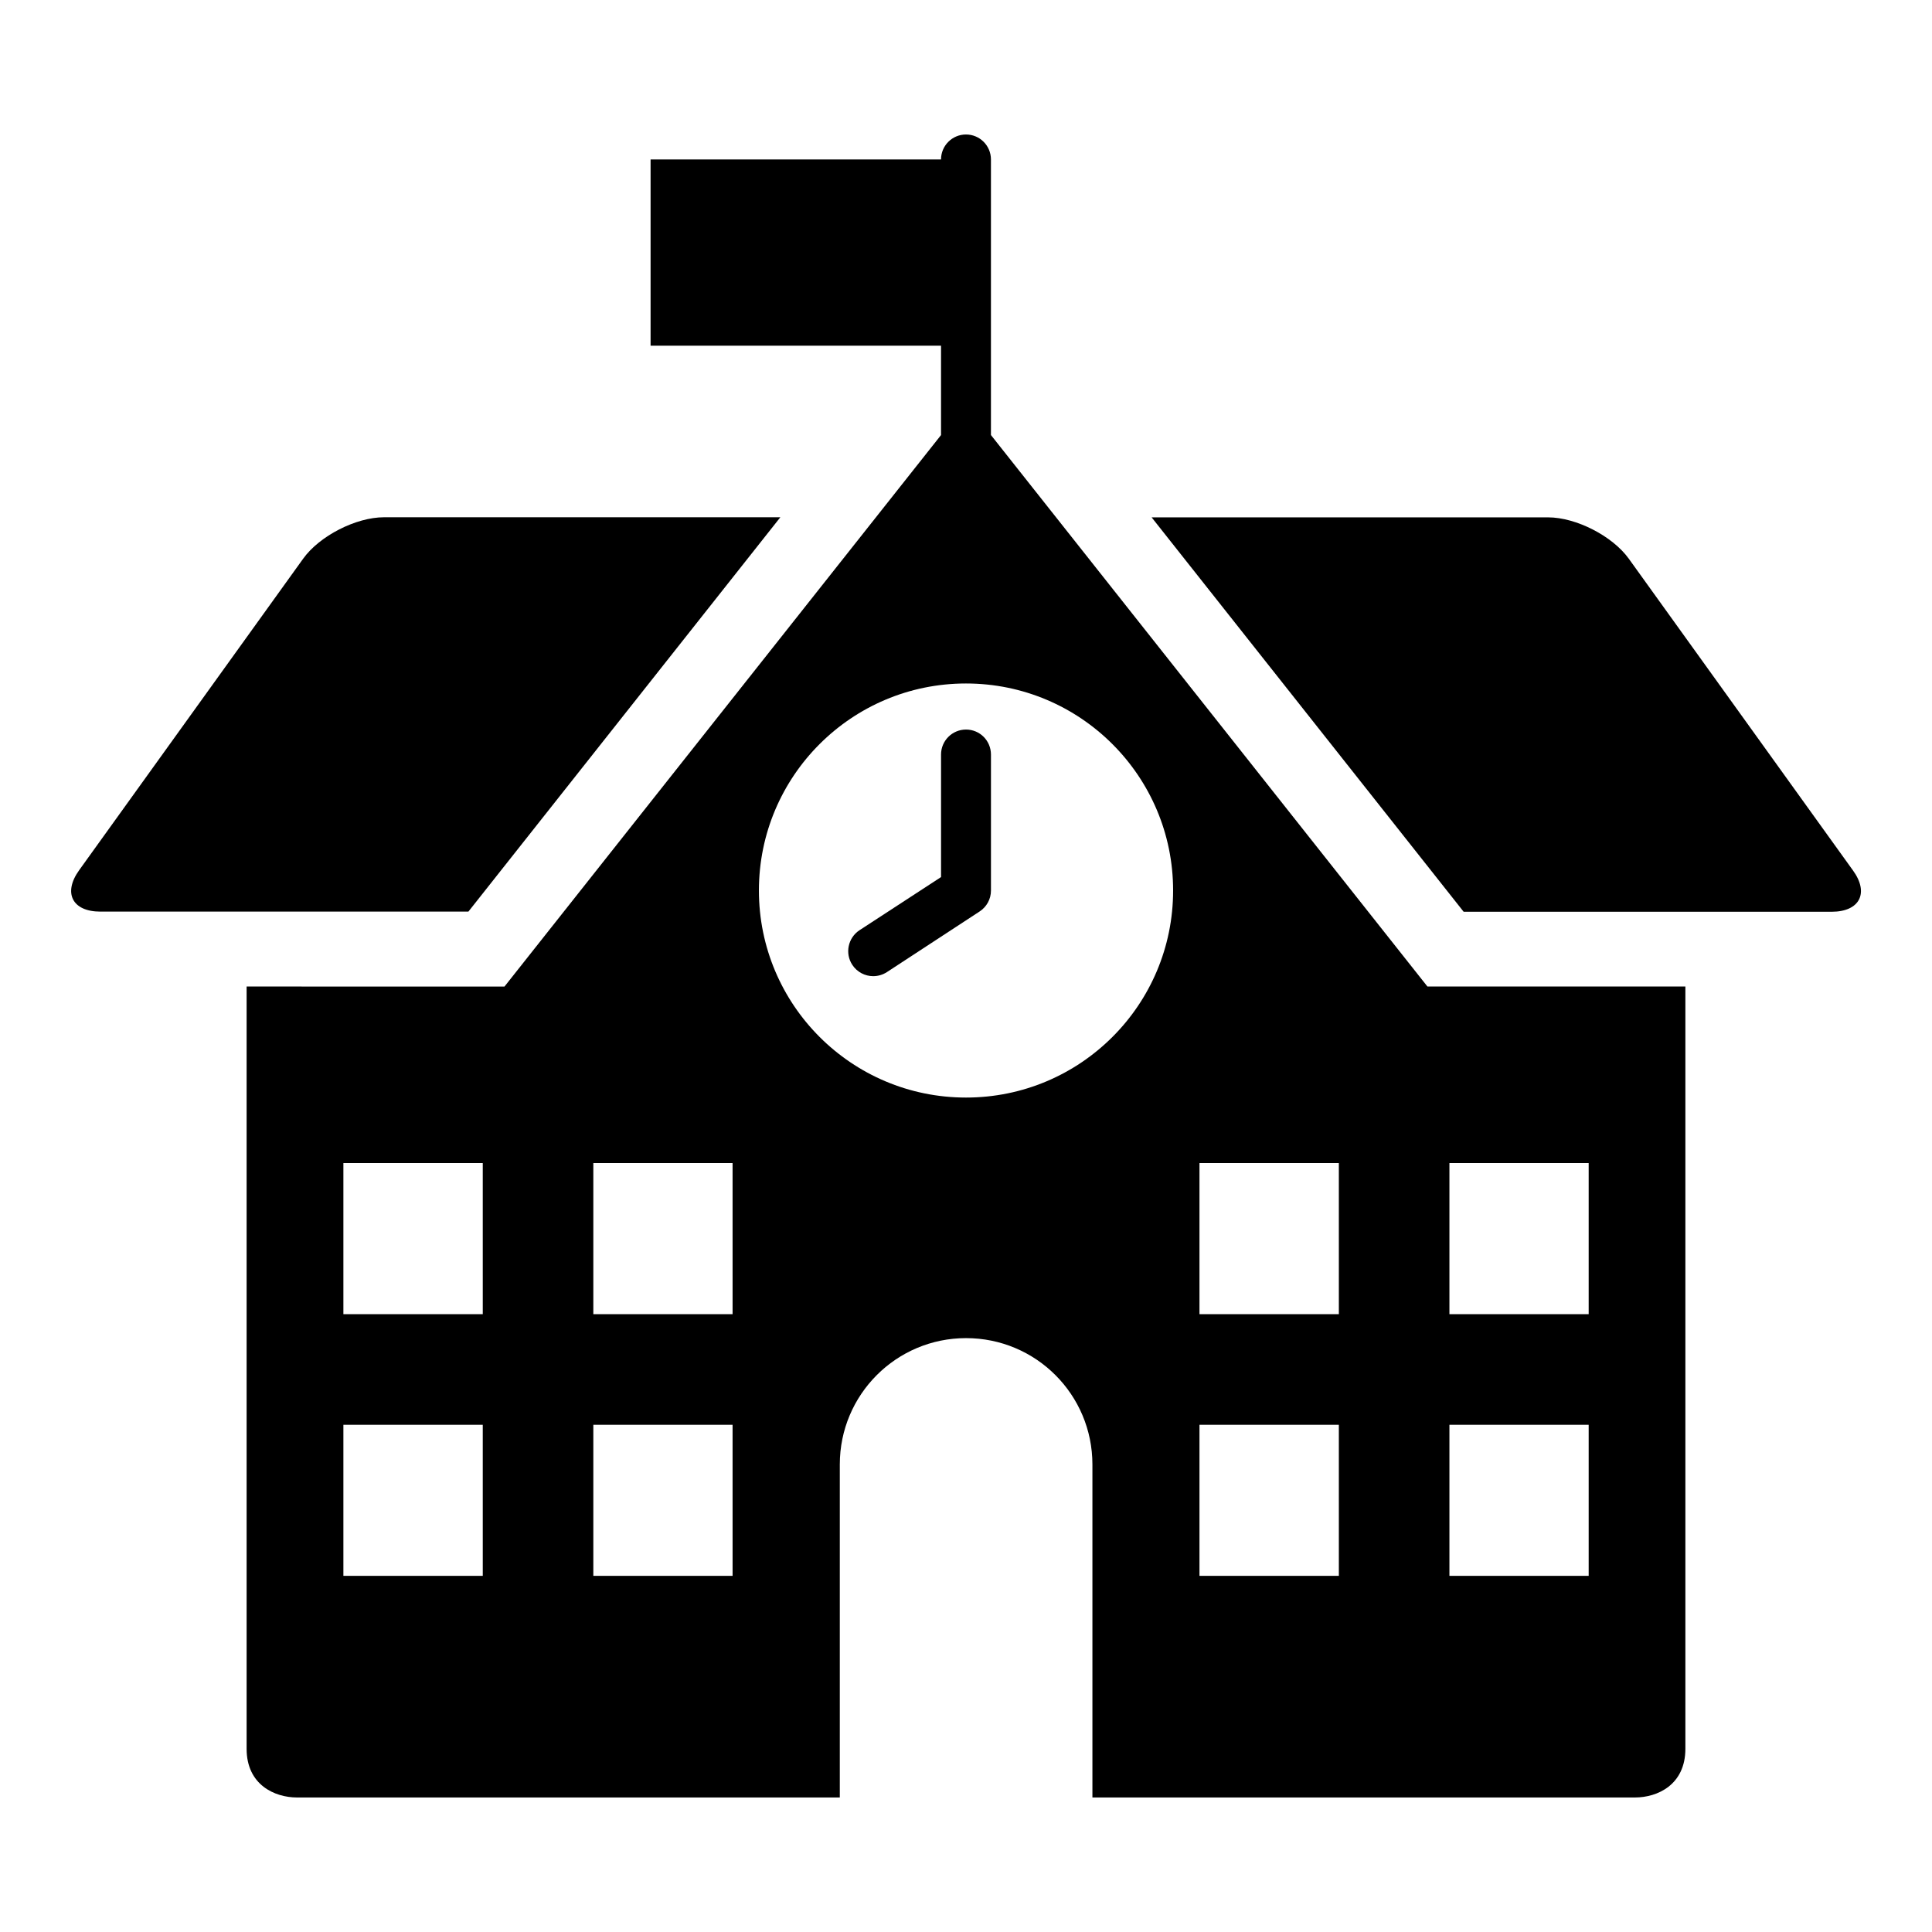 <?xml version="1.0" encoding="UTF-8"?>
<!-- The Best Svg Icon site in the world: iconSvg.co, Visit us! https://iconsvg.co -->
<svg fill="#000000" width="800px" height="800px" version="1.1" viewBox="144 144 512 512" xmlns="http://www.w3.org/2000/svg">
 <g>
  <path d="m350.8 281.08h-105.03c-7.445 0-17.098 4.945-21.426 10.973l-59.371 82.562c-4.328 6.031-1.812 10.973 5.621 10.973h97.535z"/>
  <path d="m635.03 374.64-59.371-82.562c-4.328-6.031-13.996-10.973-21.395-10.973h-105.07l82.688 104.52h97.566c7.394-0.016 9.961-4.977 5.586-10.988z"/>
  <path d="m400 337.34c-3.652 0-6.613 2.961-6.613 6.613v32.48l-21.617 14.09c-3.039 2-3.906 6.125-1.906 9.164 1.258 1.938 3.387 3.008 5.543 3.008 1.258 0 2.519-0.363 3.621-1.07l24.578-16.074c1.875-1.227 3.008-3.289 3.008-5.543v-36.039c-0.004-3.684-2.945-6.629-6.613-6.629z"/>
  <path d="m406.61 259.29v-73.035c0-3.652-2.961-6.613-6.613-6.613s-6.613 2.961-6.613 6.613h-76.973v49.359h76.973v23.68l-115.69 146.15-68.34-0.004v202c0 9.59 7.477 12.91 13.352 12.91h143.85v-88.246c0-18.516 14.973-33.488 33.457-33.488 18.516 0 33.488 14.973 33.488 33.488v88.246h143.79c5.902 0 13.352-3.32 13.352-12.91v-202h-68.359zm-134.67 302.33h-36.938v-40.039h36.934zm0-69.352h-36.938v-40.039h36.934zm66.203 69.352h-36.906v-40.039h36.902zm0-69.352h-36.906v-40.039h36.902zm61.859-57.402c-30.324 0-54.883-24.578-54.883-54.883 0-30.293 24.578-54.852 54.883-54.852 30.309 0 54.883 24.578 54.883 54.852 0.016 30.309-24.562 54.883-54.883 54.883zm98.809 126.75h-36.938v-40.039h36.934zm0-69.352h-36.938v-40.039h36.934zm29.301-40.035h36.902v40.039h-36.902zm0 69.352h36.902v40.039h-36.902z"/>
 </g>
</svg>